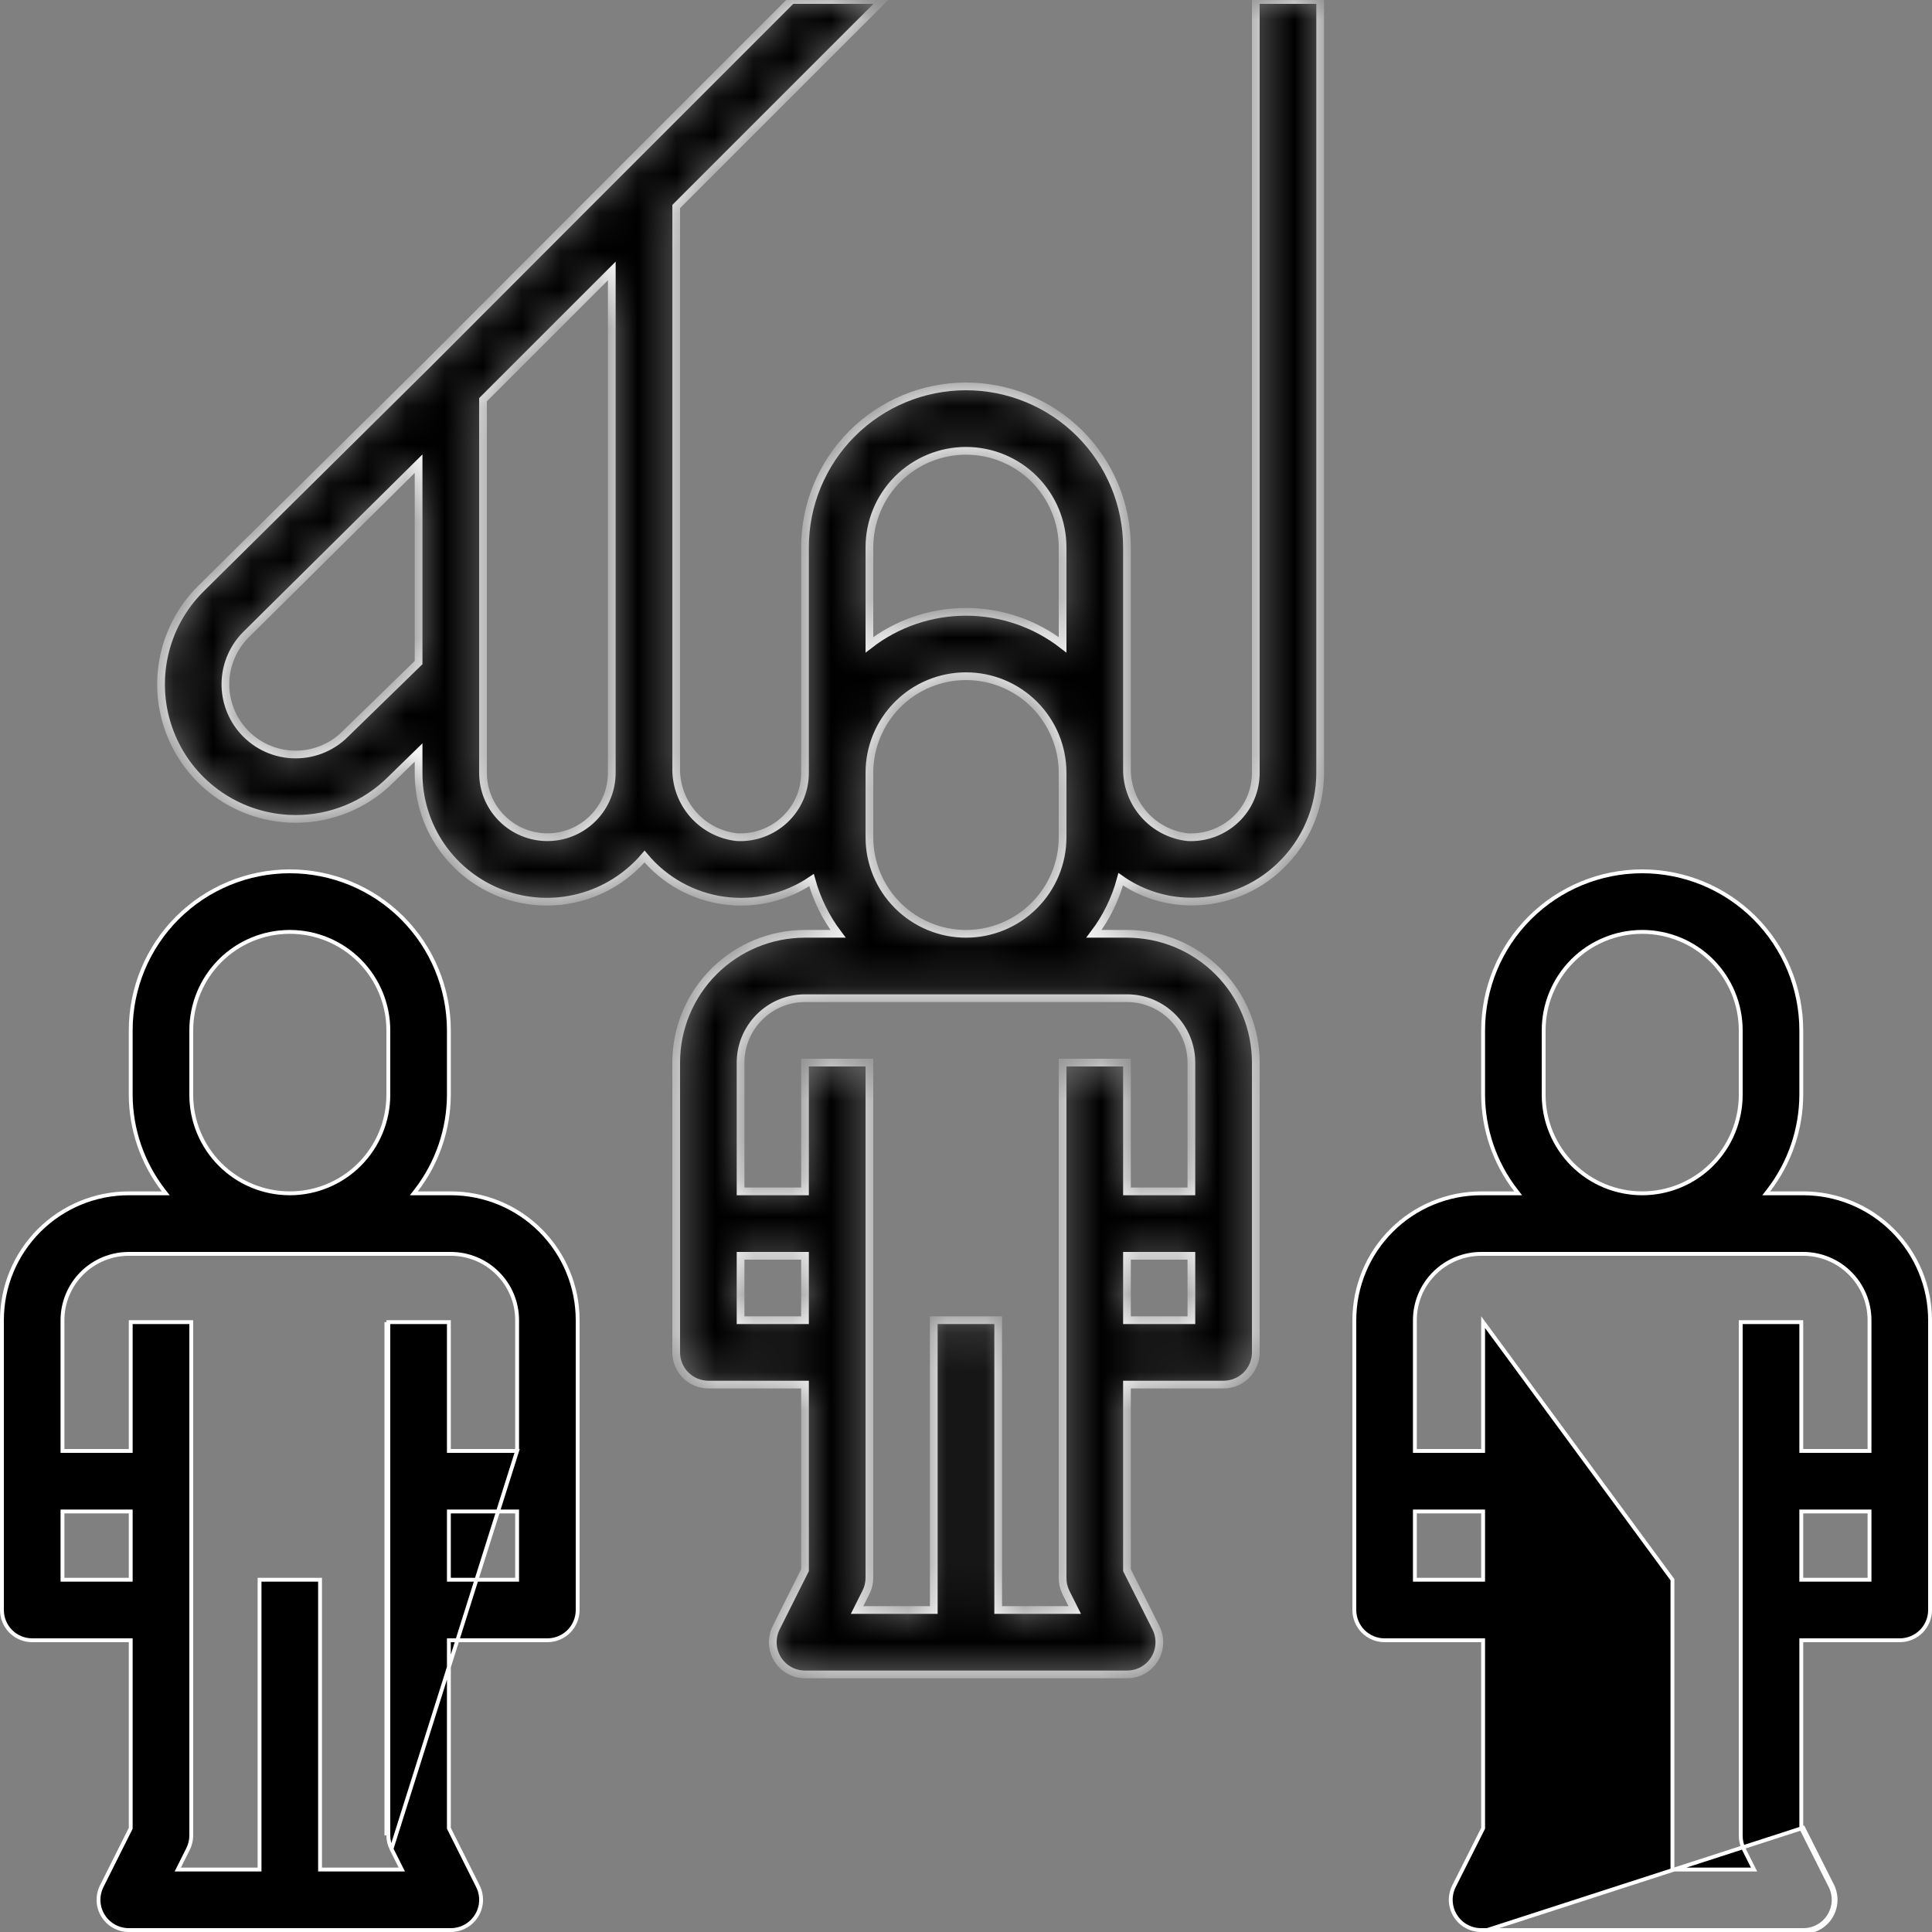 <svg width="50" height="50" viewBox="0 0 50 50" fill="none" xmlns="http://www.w3.org/2000/svg">
<rect x="0" y="0" width="50" height="50" fill="#808080" stroke="none"/>
<g clip-path="url(#clip0_1184_1438)">
<path d="M13.383 37.55H13.333H11.667H11.617V37.5V34.217H10.05V47.5V47.5C10.05 47.621 10.078 47.741 10.132 47.85L13.383 37.55ZM13.383 37.55V37.5V34.167C13.383 33.711 13.203 33.275 12.88 32.953C12.559 32.631 12.122 32.45 11.667 32.45H3.333C2.878 32.45 2.441 32.631 2.119 32.953C1.798 33.275 1.617 33.711 1.617 34.167V37.5V37.55H1.667H3.333H3.383V37.5V34.217H4.95V47.5V47.5C4.95 47.622 4.922 47.741 4.868 47.85L4.637 48.311L4.601 48.383H4.682H6.667H6.717V48.333V40.883H8.283V48.333V48.383H8.333H10.318H10.399L10.363 48.311L10.132 47.85L13.383 37.55ZM3.383 42.5V42.45H3.333H0.833C0.626 42.45 0.426 42.367 0.279 42.221C0.133 42.074 0.05 41.874 0.05 41.667V34.167C0.05 33.296 0.396 32.461 1.012 31.845C1.627 31.229 2.463 30.883 3.333 30.883H4.188H4.29L4.228 30.803C3.683 30.095 3.386 29.227 3.383 28.333C3.383 28.333 3.383 28.333 3.383 28.333L3.383 26.667C3.383 25.575 3.817 24.528 4.589 23.756C5.361 22.984 6.408 22.55 7.5 22.55C8.592 22.55 9.639 22.984 10.411 23.756C11.183 24.528 11.617 25.575 11.617 26.667V28.333C11.614 29.227 11.317 30.095 10.772 30.803L10.71 30.883H10.812H11.667C12.537 30.883 13.373 31.229 13.988 31.845C14.604 32.461 14.95 33.296 14.95 34.167V41.667C14.95 41.874 14.867 42.074 14.721 42.221C14.574 42.367 14.374 42.45 14.167 42.45H11.667H11.617V42.5V47.303V47.315L11.622 47.326L12.368 48.816C12.368 48.816 12.368 48.816 12.368 48.816C12.428 48.936 12.456 49.069 12.45 49.202C12.444 49.336 12.403 49.465 12.333 49.579C12.263 49.692 12.165 49.786 12.048 49.851C11.932 49.916 11.8 49.95 11.667 49.95H3.333C3.2 49.95 3.068 49.916 2.952 49.851C2.835 49.786 2.737 49.692 2.667 49.579C2.596 49.465 2.556 49.336 2.55 49.202C2.544 49.069 2.573 48.936 2.632 48.816C2.632 48.816 2.632 48.816 2.632 48.816L3.378 47.326L3.383 47.315V47.303V42.5ZM13.333 40.883H13.383V40.833V39.167V39.117H13.333H11.667H11.617V39.167V40.833V40.883H11.667H13.333ZM10 34.217V47.5V34.217ZM1.667 39.117H1.617V39.167V40.833V40.883H1.667H3.333H3.383V40.833V39.167V39.117H3.333H1.667ZM5.697 24.863C5.219 25.342 4.95 25.99 4.95 26.667V28.333C4.95 29.01 5.219 29.658 5.697 30.137C6.175 30.615 6.824 30.883 7.5 30.883C8.176 30.883 8.825 30.615 9.303 30.137C9.781 29.658 10.05 29.01 10.05 28.333V26.667C10.05 25.99 9.781 25.342 9.303 24.863C8.825 24.385 8.176 24.117 7.5 24.117C6.824 24.117 6.175 24.385 5.697 24.863Z" fill="black" stroke="white" stroke-width="0.1"/>
<path d="M45.772 30.803L45.71 30.883H45.812H46.667C47.538 30.883 48.373 31.229 48.988 31.845C49.604 32.461 49.95 33.296 49.95 34.167V41.667C49.95 41.874 49.867 42.074 49.721 42.221C49.574 42.367 49.374 42.45 49.167 42.45H46.667H46.617V42.5V47.303V47.315L46.622 47.326L47.372 48.816C47.432 48.936 47.46 49.069 47.454 49.203C47.447 49.337 47.407 49.467 47.336 49.58C47.266 49.694 47.167 49.788 47.05 49.852C46.933 49.917 46.801 49.951 46.667 49.95H46.667H38.333L38.333 49.95C38.199 49.951 38.067 49.917 37.95 49.852C37.833 49.788 37.734 49.694 37.664 49.58C37.593 49.467 37.553 49.337 37.546 49.203C37.54 49.069 37.568 48.936 37.628 48.816L38.378 47.326L38.383 47.315V47.303V42.5V42.45H38.333H35.833C35.626 42.45 35.426 42.367 35.279 42.221C35.133 42.074 35.05 41.874 35.05 41.667V34.167C35.05 33.296 35.396 32.461 36.012 31.845C36.627 31.229 37.462 30.883 38.333 30.883H39.188H39.29L39.228 30.803C38.683 30.095 38.386 29.227 38.383 28.333C38.383 28.333 38.383 28.333 38.383 28.333L38.383 26.667C38.383 25.575 38.817 24.528 39.589 23.756C40.361 22.984 41.408 22.55 42.5 22.55C43.592 22.55 44.639 22.984 45.411 23.756C46.183 24.528 46.617 25.575 46.617 26.667V28.333C46.614 29.227 46.317 30.095 45.772 30.803ZM38.333 50H46.667C46.809 50.001 46.949 49.965 47.074 49.896C47.199 49.827 47.304 49.728 47.379 49.607C47.454 49.486 47.497 49.348 47.504 49.205C47.51 49.063 47.48 48.922 47.417 48.794L46.667 47.303L38.333 50ZM48.333 40.883H48.383V40.833V39.167V39.117H48.333H46.667H46.617V39.167V40.833V40.883H46.667H48.333ZM38.333 40.883H38.383V40.833V39.167V39.117H38.333H36.667H36.617V39.167V40.833V40.883H36.667H38.333ZM38.383 37.5V34.217L43.283 40.883V48.333V48.383H43.333H45.314H45.395L45.359 48.311L45.128 47.851C45.128 47.851 45.128 47.85 45.128 47.85C45.075 47.741 45.049 47.622 45.05 47.501V47.5V34.217H46.617V37.5V37.55H46.667H48.333H48.383V37.5V34.167C48.383 33.711 48.203 33.275 47.88 32.953C47.559 32.631 47.122 32.45 46.667 32.45H38.333C37.878 32.45 37.441 32.631 37.12 32.953C36.797 33.275 36.617 33.711 36.617 34.167V37.5V37.55H36.667H38.333H38.383V37.5ZM40.697 24.863C40.219 25.342 39.95 25.99 39.95 26.667V28.333C39.95 29.01 40.219 29.658 40.697 30.137C41.175 30.615 41.824 30.883 42.5 30.883C43.176 30.883 43.825 30.615 44.303 30.137C44.781 29.658 45.05 29.01 45.05 28.333V26.667C45.05 25.99 44.781 25.342 44.303 24.863C43.825 24.385 43.176 24.117 42.5 24.117C41.824 24.117 41.175 24.385 40.697 24.863Z" fill="black" stroke="white" stroke-width="0.1"/>
<mask id="path-3-inside-1_1184_1438" fill="white">
<path d="M32.5 20C32.501 20.226 32.455 20.451 32.365 20.659C32.276 20.867 32.145 21.054 31.98 21.209C31.815 21.364 31.62 21.485 31.408 21.564C31.195 21.642 30.969 21.677 30.743 21.667C30.301 21.619 29.893 21.407 29.601 21.071C29.308 20.736 29.153 20.303 29.166 19.858V14.167C29.166 13.062 28.727 12.002 27.946 11.22C27.165 10.439 26.105 10 25 10C23.895 10 22.835 10.439 22.054 11.22C21.272 12.002 20.833 13.062 20.833 14.167V20C20.834 20.226 20.788 20.451 20.699 20.659C20.609 20.867 20.478 21.054 20.313 21.209C20.148 21.365 19.954 21.485 19.741 21.564C19.529 21.642 19.303 21.677 19.076 21.667C18.634 21.619 18.226 21.407 17.934 21.071C17.642 20.736 17.487 20.303 17.5 19.858V5.345L22.845 0H20.488L16.077 4.411L11.082 9.411L5.189 15.244C4.713 15.72 4.385 16.323 4.245 16.981C4.104 17.639 4.157 18.324 4.397 18.952C4.637 19.581 5.054 20.126 5.598 20.523C6.141 20.92 6.788 21.15 7.46 21.188C7.524 21.188 7.588 21.193 7.653 21.193C8.573 21.194 9.456 20.83 10.109 20.181L10.833 19.474V20C10.83 20.681 11.036 21.346 11.423 21.905C11.811 22.465 12.361 22.892 12.999 23.129C13.637 23.365 14.333 23.4 14.991 23.228C15.65 23.055 16.24 22.685 16.681 22.167C17.197 22.786 17.925 23.192 18.724 23.305C19.522 23.417 20.334 23.229 21.002 22.777C21.141 23.279 21.374 23.751 21.688 24.167H20.833C19.949 24.167 19.101 24.518 18.476 25.143C17.851 25.768 17.5 26.616 17.5 27.5V35C17.5 35.221 17.588 35.433 17.744 35.589C17.9 35.745 18.112 35.833 18.333 35.833H20.833V40.637L20.087 42.127C20.024 42.255 19.994 42.396 20 42.538C20.007 42.68 20.049 42.818 20.124 42.938C20.199 43.059 20.303 43.159 20.427 43.228C20.551 43.297 20.691 43.333 20.833 43.333H29.166C29.309 43.334 29.449 43.298 29.574 43.23C29.698 43.161 29.803 43.061 29.879 42.94C29.954 42.819 29.997 42.681 30.003 42.539C30.01 42.397 29.98 42.255 29.916 42.127L29.166 40.637V35.833H31.666C31.887 35.833 32.099 35.745 32.256 35.589C32.412 35.433 32.5 35.221 32.5 35V27.5C32.5 26.616 32.149 25.768 31.523 25.143C30.898 24.518 30.051 24.167 29.166 24.167H28.311C28.631 23.745 28.866 23.266 29.004 22.755C29.49 23.096 30.062 23.294 30.655 23.328C30.716 23.328 30.776 23.333 30.837 23.333C31.69 23.335 32.511 23.007 33.127 22.417C33.455 22.105 33.716 21.73 33.894 21.315C34.073 20.899 34.166 20.452 34.166 20V0H32.5V20ZM10.833 17.148L8.937 18.994C8.757 19.175 8.54 19.316 8.301 19.407C8.062 19.499 7.807 19.538 7.551 19.524C7.296 19.51 7.046 19.442 6.819 19.325C6.592 19.208 6.392 19.044 6.232 18.844C5.953 18.496 5.812 18.057 5.836 17.611C5.86 17.165 6.048 16.744 6.363 16.427L10.833 12V17.148ZM15.833 19.858V20C15.833 20.442 15.658 20.866 15.345 21.178C15.033 21.491 14.608 21.667 14.166 21.667C13.725 21.667 13.301 21.491 12.988 21.178C12.675 20.866 12.5 20.442 12.5 20V10.345L15.833 7.012V19.858ZM22.5 14.167C22.5 13.504 22.763 12.868 23.232 12.399C23.701 11.93 24.337 11.667 25 11.667C25.663 11.667 26.299 11.93 26.768 12.399C27.236 12.868 27.5 13.504 27.5 14.167V16.688C26.784 16.134 25.905 15.834 25 15.834C24.095 15.834 23.215 16.134 22.5 16.688V14.167ZM22.5 20C22.5 19.337 22.763 18.701 23.232 18.232C23.701 17.763 24.337 17.5 25 17.5C25.663 17.5 26.299 17.763 26.768 18.232C27.236 18.701 27.5 19.337 27.5 20V21.667C27.5 22.33 27.236 22.966 26.768 23.434C26.299 23.903 25.663 24.167 25 24.167C24.337 24.167 23.701 23.903 23.232 23.434C22.763 22.966 22.5 22.33 22.5 21.667V20ZM20.833 34.167H19.166V32.5H20.833V34.167ZM30.833 34.167H29.166V32.5H30.833V34.167ZM29.166 25.833C29.608 25.833 30.032 26.009 30.345 26.322C30.658 26.634 30.833 27.058 30.833 27.5V30.833H29.166V27.5H27.5V40.833C27.498 40.962 27.527 41.09 27.583 41.206L27.814 41.667H25.833V34.167H24.166V41.667H22.181L22.412 41.206C22.47 41.09 22.5 40.963 22.5 40.833V27.5H20.833V30.833H19.166V27.5C19.166 27.058 19.342 26.634 19.655 26.322C19.967 26.009 20.391 25.833 20.833 25.833H29.166Z"/>
</mask>
<path d="M32.5 20C32.501 20.226 32.455 20.451 32.365 20.659C32.276 20.867 32.145 21.054 31.98 21.209C31.815 21.364 31.62 21.485 31.408 21.564C31.195 21.642 30.969 21.677 30.743 21.667C30.301 21.619 29.893 21.407 29.601 21.071C29.308 20.736 29.153 20.303 29.166 19.858V14.167C29.166 13.062 28.727 12.002 27.946 11.22C27.165 10.439 26.105 10 25 10C23.895 10 22.835 10.439 22.054 11.22C21.272 12.002 20.833 13.062 20.833 14.167V20C20.834 20.226 20.788 20.451 20.699 20.659C20.609 20.867 20.478 21.054 20.313 21.209C20.148 21.365 19.954 21.485 19.741 21.564C19.529 21.642 19.303 21.677 19.076 21.667C18.634 21.619 18.226 21.407 17.934 21.071C17.642 20.736 17.487 20.303 17.5 19.858V5.345L22.845 0H20.488L16.077 4.411L11.082 9.411L5.189 15.244C4.713 15.72 4.385 16.323 4.245 16.981C4.104 17.639 4.157 18.324 4.397 18.952C4.637 19.581 5.054 20.126 5.598 20.523C6.141 20.92 6.788 21.15 7.46 21.188C7.524 21.188 7.588 21.193 7.653 21.193C8.573 21.194 9.456 20.83 10.109 20.181L10.833 19.474V20C10.83 20.681 11.036 21.346 11.423 21.905C11.811 22.465 12.361 22.892 12.999 23.129C13.637 23.365 14.333 23.4 14.991 23.228C15.65 23.055 16.24 22.685 16.681 22.167C17.197 22.786 17.925 23.192 18.724 23.305C19.522 23.417 20.334 23.229 21.002 22.777C21.141 23.279 21.374 23.751 21.688 24.167H20.833C19.949 24.167 19.101 24.518 18.476 25.143C17.851 25.768 17.5 26.616 17.5 27.5V35C17.5 35.221 17.588 35.433 17.744 35.589C17.9 35.745 18.112 35.833 18.333 35.833H20.833V40.637L20.087 42.127C20.024 42.255 19.994 42.396 20 42.538C20.007 42.68 20.049 42.818 20.124 42.938C20.199 43.059 20.303 43.159 20.427 43.228C20.551 43.297 20.691 43.333 20.833 43.333H29.166C29.309 43.334 29.449 43.298 29.574 43.23C29.698 43.161 29.803 43.061 29.879 42.94C29.954 42.819 29.997 42.681 30.003 42.539C30.01 42.397 29.98 42.255 29.916 42.127L29.166 40.637V35.833H31.666C31.887 35.833 32.099 35.745 32.256 35.589C32.412 35.433 32.5 35.221 32.5 35V27.5C32.5 26.616 32.149 25.768 31.523 25.143C30.898 24.518 30.051 24.167 29.166 24.167H28.311C28.631 23.745 28.866 23.266 29.004 22.755C29.49 23.096 30.062 23.294 30.655 23.328C30.716 23.328 30.776 23.333 30.837 23.333C31.69 23.335 32.511 23.007 33.127 22.417C33.455 22.105 33.716 21.73 33.894 21.315C34.073 20.899 34.166 20.452 34.166 20V0H32.5V20ZM10.833 17.148L8.937 18.994C8.757 19.175 8.54 19.316 8.301 19.407C8.062 19.499 7.807 19.538 7.551 19.524C7.296 19.51 7.046 19.442 6.819 19.325C6.592 19.208 6.392 19.044 6.232 18.844C5.953 18.496 5.812 18.057 5.836 17.611C5.86 17.165 6.048 16.744 6.363 16.427L10.833 12V17.148ZM15.833 19.858V20C15.833 20.442 15.658 20.866 15.345 21.178C15.033 21.491 14.608 21.667 14.166 21.667C13.725 21.667 13.301 21.491 12.988 21.178C12.675 20.866 12.5 20.442 12.5 20V10.345L15.833 7.012V19.858ZM22.5 14.167C22.5 13.504 22.763 12.868 23.232 12.399C23.701 11.93 24.337 11.667 25 11.667C25.663 11.667 26.299 11.93 26.768 12.399C27.236 12.868 27.5 13.504 27.5 14.167V16.688C26.784 16.134 25.905 15.834 25 15.834C24.095 15.834 23.215 16.134 22.5 16.688V14.167ZM22.5 20C22.5 19.337 22.763 18.701 23.232 18.232C23.701 17.763 24.337 17.5 25 17.5C25.663 17.5 26.299 17.763 26.768 18.232C27.236 18.701 27.5 19.337 27.5 20V21.667C27.5 22.33 27.236 22.966 26.768 23.434C26.299 23.903 25.663 24.167 25 24.167C24.337 24.167 23.701 23.903 23.232 23.434C22.763 22.966 22.5 22.33 22.5 21.667V20ZM20.833 34.167H19.166V32.5H20.833V34.167ZM30.833 34.167H29.166V32.5H30.833V34.167ZM29.166 25.833C29.608 25.833 30.032 26.009 30.345 26.322C30.658 26.634 30.833 27.058 30.833 27.5V30.833H29.166V27.5H27.5V40.833C27.498 40.962 27.527 41.09 27.583 41.206L27.814 41.667H25.833V34.167H24.166V41.667H22.181L22.412 41.206C22.47 41.09 22.5 40.963 22.5 40.833V27.5H20.833V30.833H19.166V27.5C19.166 27.058 19.342 26.634 19.655 26.322C19.967 26.009 20.391 25.833 20.833 25.833H29.166Z" fill="black" stroke="white" stroke-width="0.2" mask="url(#path-3-inside-1_1184_1438)"/>
</g>
<defs>
<clipPath id="clip0_1184_1438">
<rect width="50" height="50" fill="white"/>
</clipPath>
</defs>
</svg>
